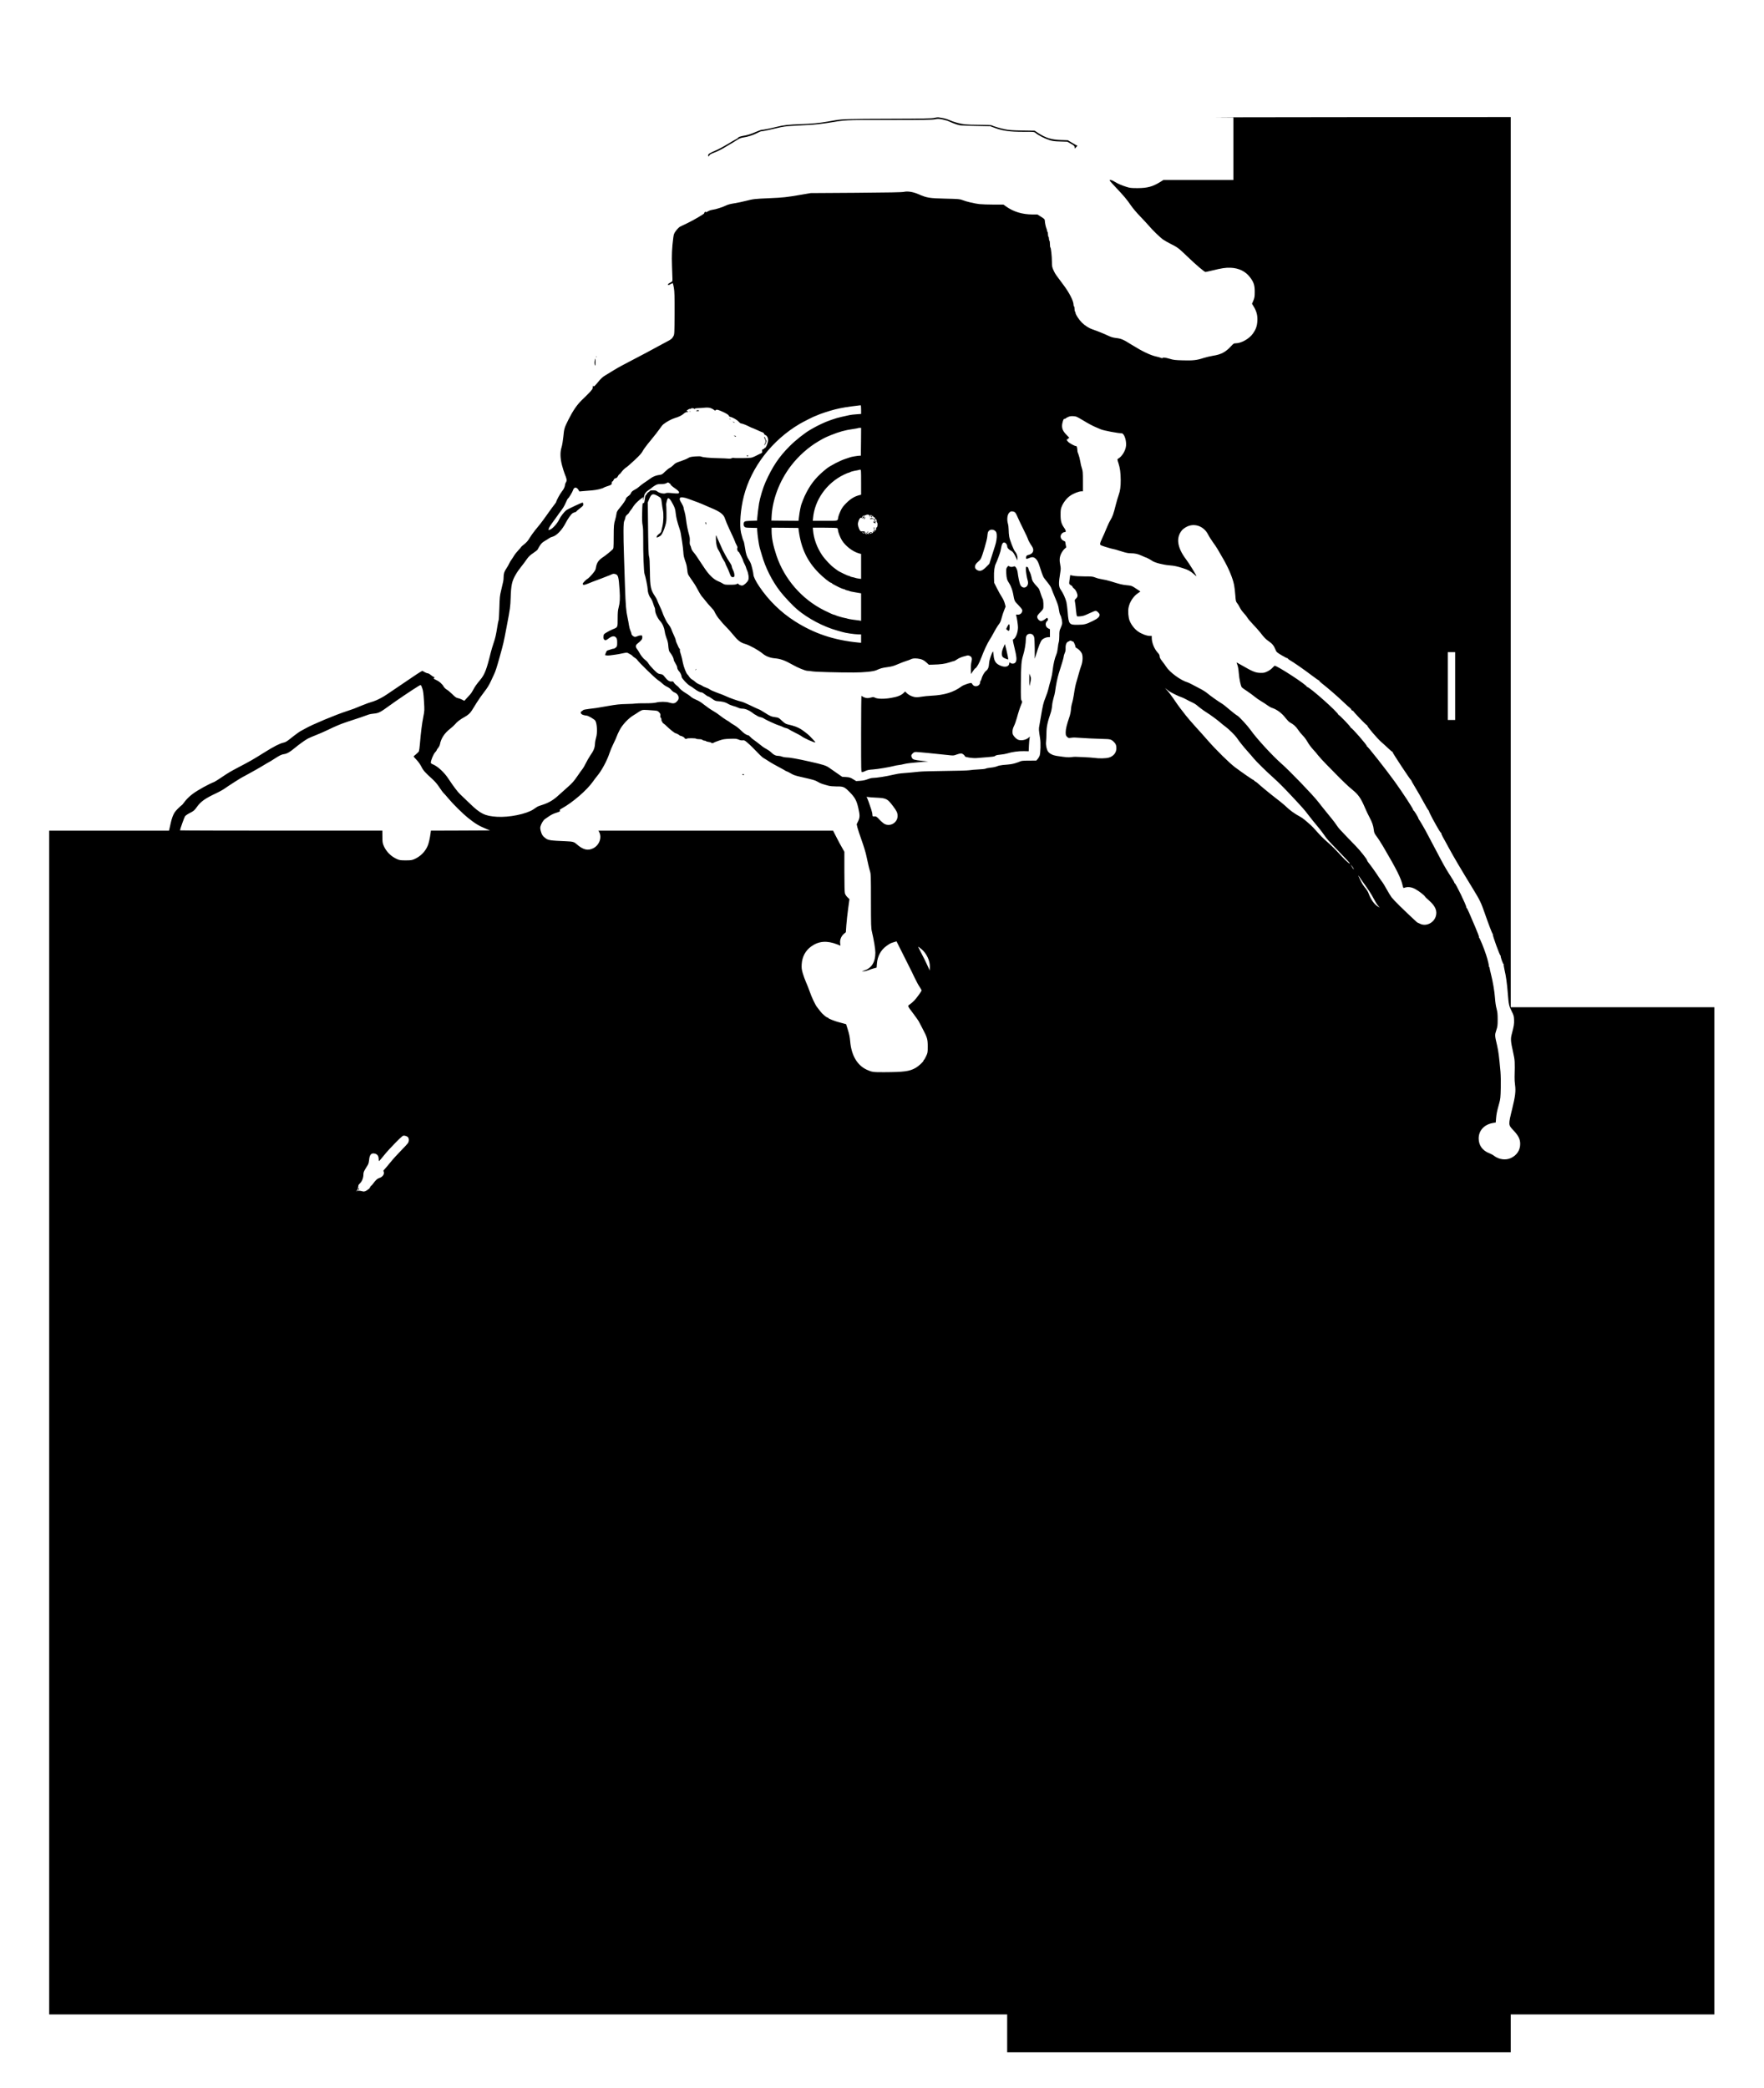 <?xml version="1.0" standalone="no"?>
<!DOCTYPE svg PUBLIC "-//W3C//DTD SVG 20010904//EN"
 "http://www.w3.org/TR/2001/REC-SVG-20010904/DTD/svg10.dtd">
<svg version="1.0" xmlns="http://www.w3.org/2000/svg"
 width="3587pt" height="4246pt" viewBox="0 0 3587 4246"
 preserveAspectRatio="xMidYMid meet">
<g transform="translate(0,4246) scale(0.1,-0.1)"
fill="#000000" stroke="none">
<path d="M19000 40063 c-54 -13 -211 -16 -930 -18 -799 -2 -941 -6 -1083 -30
-12 -2 -87 -15 -167 -29 -175 -30 -317 -43 -550 -51 -232 -8 -342 -20 -480
-55 -126 -32 -268 -60 -301 -60 -12 0 -67 -20 -123 -44 -97 -43 -176 -67 -261
-80 -48 -8 -95 -26 -95 -36 0 -4 -15 -15 -32 -25 -40 -20 -94 -52 -190 -110
-50 -31 -168 -95 -198 -108 -170 -74 -190 -86 -190 -119 0 -25 15 -23 27 5 7
16 36 31 99 55 49 18 133 58 186 90 171 101 242 143 293 177 35 22 69 34 110
40 83 10 208 50 283 91 34 19 72 34 83 34 27 0 146 25 319 66 118 29 176 37
315 45 94 5 249 13 345 19 96 5 247 21 335 35 435 70 324 65 1280 65 699 0
883 3 935 14 58 12 75 12 155 -3 50 -10 113 -29 140 -43 28 -14 88 -38 135
-54 83 -27 91 -28 390 -34 l305 -6 100 -37 c161 -58 298 -77 566 -77 223 0
228 0 256 -23 64 -53 183 -113 289 -147 53 -18 102 -24 214 -27 l145 -5 72
-41 c61 -34 72 -45 75 -69 l3 -30 27 29 28 29 -38 19 c-20 11 -64 36 -97 56
l-60 37 -145 5 c-194 7 -309 43 -462 144 l-68 45 -251 4 c-199 3 -272 8 -349
24 -98 20 -239 62 -274 81 -11 7 -106 11 -240 11 -121 0 -257 4 -301 9 -92 9
-232 47 -325 89 -36 16 -96 34 -135 40 -38 6 -77 12 -85 14 -8 2 -44 -3 -80
-11z"/>
<path d="M24723 40073 l357 -3 0 -635 0 -635 -711 0 -712 0 -61 -38 c-156 -97
-263 -126 -461 -127 -130 0 -160 3 -225 24 -105 33 -181 66 -245 106 -32 21
-67 35 -86 35 -30 0 -27 -4 107 -147 177 -188 224 -245 309 -368 38 -56 122
-155 190 -225 66 -69 142 -150 167 -180 80 -95 240 -251 302 -293 33 -22 103
-62 155 -88 136 -67 158 -85 347 -266 171 -164 335 -303 357 -303 7 0 66 13
132 29 201 49 274 60 375 57 170 -6 308 -73 400 -196 75 -99 95 -162 94 -295
0 -96 -4 -118 -27 -176 l-28 -65 36 -60 c57 -95 79 -179 73 -288 -6 -106 -29
-171 -91 -259 -73 -104 -235 -196 -346 -197 -41 0 -48 -4 -104 -65 -107 -116
-200 -164 -364 -189 -54 -9 -139 -29 -189 -45 -135 -45 -214 -54 -419 -48
-156 4 -192 8 -268 31 -91 27 -147 33 -147 16 0 -6 -14 -5 -34 4 -19 8 -60 20
-91 26 -116 24 -288 106 -495 235 -188 118 -218 130 -337 144 -49 6 -96 20
-146 44 -78 38 -228 98 -314 127 -76 25 -159 77 -224 141 -59 59 -129 166
-129 199 0 10 -4 22 -10 25 -5 3 -10 28 -10 56 0 27 -4 49 -10 49 -5 0 -10 15
-10 34 0 76 -87 246 -207 405 -146 194 -161 215 -186 265 -43 89 -47 105 -47
204 0 110 -20 292 -32 292 -4 0 -8 29 -8 64 0 36 -4 68 -10 71 -5 3 -10 21
-10 40 0 19 -4 37 -10 40 -5 3 -10 26 -10 50 0 24 -4 47 -10 50 -5 3 -10 15
-10 26 0 10 -4 27 -9 37 -13 25 -34 121 -35 161 -1 33 -7 39 -76 83 l-75 47
-100 0 c-212 2 -387 55 -540 165 l-50 36 -200 0 c-110 0 -240 5 -290 10 -102
12 -264 50 -345 82 -50 20 -80 23 -345 29 -325 7 -379 16 -545 89 -109 48
-222 67 -300 49 -40 -9 -304 -14 -975 -19 l-920 -6 -210 -36 c-280 -48 -348
-56 -630 -68 -302 -13 -322 -15 -480 -55 -71 -18 -179 -41 -240 -50 -67 -10
-128 -26 -157 -41 -70 -35 -214 -82 -278 -89 -32 -4 -71 -18 -94 -32 -27 -17
-41 -22 -46 -14 -5 9 -11 7 -21 -5 -8 -9 -12 -19 -9 -20 11 -7 -211 -138 -330
-195 -69 -33 -141 -68 -160 -77 -19 -10 -55 -45 -81 -80 -43 -56 -48 -70 -58
-145 -27 -205 -34 -357 -26 -577 4 -124 8 -245 9 -269 1 -42 0 -44 -46 -68
-52 -27 -65 -53 -23 -45 14 2 25 8 25 13 0 5 9 9 20 9 11 0 20 5 20 12 0 7 3
8 9 3 5 -6 16 -50 24 -100 13 -73 15 -172 14 -515 -2 -414 -3 -426 -23 -465
-29 -53 -44 -65 -144 -117 -47 -25 -116 -62 -155 -83 -227 -124 -295 -160
-430 -230 -309 -160 -380 -199 -484 -262 -58 -36 -137 -84 -175 -107 -53 -32
-87 -63 -149 -139 -64 -77 -83 -95 -87 -81 -6 17 -7 17 -13 0 -4 -10 -7 -28
-7 -40 0 -23 -55 -84 -219 -241 -97 -94 -182 -217 -271 -395 -84 -168 -89
-183 -105 -350 -8 -80 -24 -174 -35 -210 -33 -101 -30 -227 8 -371 17 -64 41
-140 53 -170 47 -117 50 -136 29 -172 -11 -18 -20 -39 -20 -47 0 -40 -25 -96
-66 -145 -37 -46 -114 -188 -114 -211 0 -4 -19 -32 -42 -61 -24 -30 -68 -90
-98 -133 -88 -124 -153 -214 -187 -256 -18 -22 -63 -77 -101 -124 -38 -47 -89
-118 -113 -159 -31 -53 -62 -89 -106 -124 -35 -27 -63 -52 -63 -55 0 -4 -28
-36 -61 -72 -34 -36 -73 -85 -87 -110 -14 -25 -38 -61 -52 -80 -15 -19 -36
-55 -47 -80 -11 -25 -36 -69 -56 -98 -43 -62 -57 -107 -57 -182 -1 -60 -4 -75
-49 -260 -28 -115 -31 -144 -37 -360 -4 -129 -11 -242 -15 -252 -5 -9 -16 -60
-24 -115 -29 -185 -44 -248 -78 -348 -19 -55 -44 -138 -56 -185 -86 -354 -126
-457 -219 -567 -71 -84 -112 -143 -145 -208 -14 -27 -38 -64 -53 -81 -16 -17
-50 -54 -76 -83 l-47 -51 -45 24 c-25 13 -63 27 -85 31 -32 5 -55 21 -113 79
-41 40 -92 83 -115 95 -22 13 -50 40 -61 60 -31 55 -90 107 -155 136 -52 24
-56 28 -41 40 17 12 16 13 -4 19 -12 4 -40 23 -63 42 -22 19 -51 34 -62 34
-12 0 -41 11 -65 25 l-44 25 -43 -24 c-24 -14 -105 -67 -179 -118 -75 -51
-204 -139 -288 -195 -84 -56 -180 -121 -213 -144 -72 -51 -203 -119 -265 -138
-102 -31 -131 -41 -255 -91 -71 -28 -139 -56 -150 -61 -11 -5 -74 -26 -140
-48 -229 -74 -706 -273 -844 -353 -46 -26 -87 -48 -90 -49 -10 0 -135 -91
-221 -161 -64 -51 -95 -70 -134 -78 -77 -17 -194 -76 -393 -201 -242 -151
-270 -167 -538 -308 -152 -80 -205 -112 -333 -199 -68 -46 -134 -87 -147 -92
-109 -41 -333 -165 -435 -241 -70 -52 -130 -111 -176 -174 -16 -22 -32 -42
-35 -45 -58 -45 -135 -122 -159 -160 -31 -49 -59 -125 -79 -217 -6 -29 -16
-76 -23 -103 l-12 -50 -1218 0 -1218 0 0 -12035 0 -12035 9740 0 9740 0 0
-385 0 -385 5120 0 5120 0 0 385 0 385 2070 0 2070 0 0 10240 0 10240 -2070 0
-2070 0 0 9050 0 9050 -3177 -2 c-1748 -2 -3017 -4 -2820 -5z m-7213 -5942 l0
-88 -96 -7 c-53 -3 -114 -11 -137 -16 -150 -32 -200 -44 -262 -61 -38 -11 -79
-24 -90 -29 -11 -4 -42 -16 -70 -25 -78 -27 -225 -96 -310 -145 -22 -13 -49
-28 -60 -34 -116 -65 -303 -213 -430 -340 -218 -219 -348 -414 -492 -736 -45
-100 -110 -315 -128 -425 -11 -63 -35 -257 -37 -300 l-3 -50 -123 -5 c-107 -4
-126 -8 -138 -24 -19 -27 -18 -69 4 -95 15 -19 29 -21 137 -23 l120 -3 2 -45
c6 -105 36 -309 53 -365 11 -33 29 -94 40 -135 73 -260 205 -524 370 -740 79
-104 260 -295 350 -372 220 -185 532 -350 810 -428 41 -11 89 -25 105 -30 67
-21 250 -48 328 -49 l57 -1 0 -85 0 -85 -57 5 c-496 48 -899 183 -1292 434
-286 182 -537 429 -726 712 -70 105 -115 197 -115 238 0 27 -29 153 -50 216
-7 21 -25 56 -40 79 -44 66 -60 113 -80 244 -11 68 -23 129 -28 135 -10 14
-37 102 -53 172 -36 160 -11 483 56 745 152 592 574 1139 1135 1470 67 40 305
160 317 160 4 0 20 7 35 14 45 24 256 93 363 120 148 36 251 53 480 80 17 1
36 4 43 5 9 1 12 -23 12 -88z m-3035 21 c17 -8 38 -21 48 -30 13 -12 20 -13
29 -4 18 18 39 15 119 -20 95 -41 149 -75 149 -92 0 -8 11 -17 25 -20 58 -15
142 -62 173 -98 19 -21 41 -38 50 -38 22 0 103 -31 167 -64 28 -14 53 -26 57
-26 4 0 38 -14 75 -31 91 -41 124 -56 146 -63 11 -3 21 -15 24 -26 3 -11 14
-22 24 -25 34 -11 59 -55 59 -103 0 -52 -45 -162 -67 -162 -7 0 -13 -4 -13
-10 0 -5 -10 -12 -23 -15 -19 -5 -22 -11 -19 -39 3 -29 0 -35 -25 -45 -15 -6
-35 -15 -43 -20 -8 -5 -45 -23 -83 -41 -66 -31 -71 -31 -240 -35 -95 -2 -178
0 -186 4 -8 5 -25 2 -42 -6 -19 -9 -43 -12 -71 -8 -24 3 -119 7 -213 9 -168 3
-308 17 -342 34 -10 5 -62 5 -120 1 -84 -7 -109 -13 -140 -33 -21 -14 -87 -42
-147 -62 -95 -31 -116 -42 -153 -81 -24 -24 -58 -50 -76 -58 -17 -7 -59 -41
-93 -74 -54 -54 -66 -62 -110 -67 -71 -9 -132 -32 -188 -73 -59 -43 -79 -56
-137 -95 -24 -16 -65 -48 -90 -70 -25 -23 -66 -51 -91 -63 -49 -25 -72 -47
-82 -79 -3 -11 -26 -35 -51 -52 -25 -17 -45 -39 -45 -47 0 -22 -57 -108 -128
-192 -51 -61 -61 -79 -67 -125 -4 -29 -15 -80 -25 -113 -28 -93 -30 -115 -31
-359 -1 -224 -2 -230 -24 -250 -52 -49 -134 -115 -180 -146 -110 -73 -142
-121 -160 -237 -5 -32 -22 -59 -71 -117 -35 -41 -74 -80 -85 -87 -39 -20 -109
-91 -109 -109 0 -32 28 -30 127 11 54 22 116 47 138 54 22 8 76 28 120 45 44
18 98 39 120 47 22 7 57 22 78 32 30 15 45 17 76 9 62 -16 71 -50 90 -328 12
-167 6 -256 -20 -355 -15 -54 -19 -104 -19 -226 0 -180 3 -173 -99 -214 -34
-14 -90 -42 -124 -63 -60 -36 -62 -39 -65 -83 -2 -33 1 -51 13 -63 24 -23 34
-21 94 24 67 50 118 55 150 14 17 -22 21 -41 21 -101 0 -67 -2 -76 -26 -98
-15 -14 -35 -25 -45 -25 -10 0 -36 -6 -56 -14 -21 -8 -49 -17 -63 -20 -19 -4
-29 -17 -41 -51 l-17 -45 25 -6 c14 -4 48 -3 76 0 29 4 79 11 112 15 33 4 99
16 148 27 70 15 91 16 105 6 9 -6 31 -18 48 -26 17 -8 38 -23 45 -33 8 -11 28
-27 46 -37 18 -9 40 -28 50 -43 34 -52 368 -377 423 -412 30 -19 72 -52 93
-73 22 -22 63 -50 91 -62 33 -15 66 -39 86 -65 18 -22 48 -45 66 -51 47 -16
84 -63 84 -108 0 -28 -8 -46 -35 -74 -39 -44 -76 -49 -161 -23 -63 19 -187 19
-261 0 -40 -10 -107 -15 -223 -15 -91 1 -176 -2 -190 -5 -14 -4 -99 -8 -190
-10 -134 -3 -205 -10 -375 -40 -115 -20 -223 -38 -240 -41 -16 -3 -81 -11
-144 -18 -62 -8 -116 -18 -120 -23 -3 -6 -16 -15 -29 -22 -38 -20 -26 -60 23
-77 22 -7 53 -14 69 -14 34 0 161 -73 181 -104 37 -58 46 -253 16 -344 -10
-31 -21 -91 -23 -132 -5 -83 -25 -131 -101 -241 -24 -36 -63 -104 -86 -151
-23 -48 -53 -99 -66 -114 -12 -14 -60 -81 -106 -148 -68 -100 -103 -139 -201
-226 -65 -58 -157 -140 -205 -183 -95 -85 -194 -139 -318 -177 -39 -11 -82
-28 -96 -38 -14 -9 -48 -32 -74 -50 -142 -94 -494 -166 -740 -150 -246 16
-337 61 -555 273 -80 78 -167 162 -194 186 -46 42 -136 160 -237 314 -85 130
-216 251 -314 292 -29 11 -45 24 -45 35 0 44 54 175 86 208 19 20 34 41 34 48
0 6 13 26 29 44 16 19 33 52 37 73 21 118 93 228 204 314 42 33 89 76 104 95
33 44 109 102 191 146 72 39 116 79 154 140 15 25 59 95 96 155 38 61 107 159
153 218 59 75 99 140 133 215 27 59 56 121 64 137 31 65 55 139 118 365 74
265 78 282 141 615 70 368 74 398 80 580 8 256 26 340 103 472 26 46 76 118
111 160 35 43 85 110 112 150 40 57 66 82 134 128 47 31 88 64 91 75 3 10 23
44 44 77 28 43 53 67 97 92 32 19 73 44 89 56 17 13 44 25 62 29 86 19 199
134 274 280 49 93 110 179 142 200 12 8 34 18 50 21 15 4 27 11 27 15 0 4 28
29 63 56 34 26 65 53 69 59 14 18 9 65 -6 65 -22 0 -297 -129 -334 -157 -36
-27 -117 -131 -135 -173 -35 -81 -132 -193 -186 -216 -18 -8 -34 -14 -35 -14
-2 0 -1 13 2 28 2 16 35 71 74 123 39 52 86 117 104 144 18 28 54 77 80 110
25 32 55 80 66 105 48 106 60 130 69 136 18 11 90 130 101 167 20 67 74 69
111 5 l18 -31 77 7 c42 4 124 11 182 15 93 7 212 36 245 60 6 4 37 16 70 26
76 24 85 31 85 66 0 17 5 29 13 29 7 0 18 14 24 30 8 21 20 32 41 36 21 4 34
16 46 40 9 19 23 37 31 40 8 3 31 28 50 55 20 28 56 63 81 79 25 15 106 86
180 156 103 96 142 141 164 184 16 32 87 128 159 213 71 86 152 189 180 230
27 41 62 85 78 98 56 47 171 110 234 128 81 23 145 55 184 91 18 17 44 30 65
32 34 4 34 4 11 14 l-24 11 32 22 c17 13 38 20 46 17 8 -3 15 -1 15 4 0 14 54
12 68 -2 9 -9 12 -9 12 0 0 8 21 12 63 13 34 1 89 4 122 8 72 8 119 3 160 -17z
m7405 -162 c19 -5 93 -45 163 -89 70 -44 172 -98 225 -121 53 -23 106 -45 117
-50 57 -25 348 -80 422 -80 50 0 99 -134 91 -248 -7 -101 -81 -224 -163 -270
-17 -9 -17 -14 9 -93 31 -99 43 -182 45 -337 1 -135 -11 -224 -43 -312 -13
-36 -38 -121 -56 -190 -48 -192 -67 -245 -109 -313 -21 -34 -59 -114 -84 -177
-25 -63 -64 -152 -86 -197 -23 -45 -41 -94 -41 -110 0 -27 5 -29 103 -61 91
-29 136 -41 216 -58 14 -3 73 -21 131 -40 79 -25 125 -34 176 -34 86 -1 140
-13 222 -50 35 -17 66 -30 68 -30 15 0 105 -47 145 -75 51 -36 215 -79 349
-90 98 -8 155 -20 270 -57 110 -34 155 -59 225 -121 28 -25 52 -44 53 -42 8 7
-145 256 -209 340 -184 243 -211 448 -80 598 18 20 61 51 96 68 160 79 349 7
434 -165 17 -35 62 -105 99 -157 68 -93 93 -135 209 -339 110 -193 189 -383
217 -522 9 -42 20 -136 25 -208 9 -121 12 -133 37 -163 15 -17 39 -58 55 -90
15 -32 52 -84 82 -115 30 -32 62 -73 72 -92 10 -19 61 -80 114 -135 53 -55
121 -131 151 -170 77 -101 108 -132 172 -176 68 -46 102 -89 133 -165 22 -54
26 -58 130 -120 58 -35 111 -61 117 -58 6 4 8 3 5 -3 -3 -5 13 -20 36 -33 73
-41 287 -189 437 -303 80 -61 150 -110 157 -110 7 0 10 -4 8 -8 -3 -4 23 -29
57 -56 128 -100 328 -274 439 -381 63 -60 119 -110 124 -111 6 0 10 -7 10 -13
1 -7 7 -12 15 -10 8 2 12 0 7 -4 -10 -11 23 -45 37 -37 6 3 8 3 4 -2 -9 -9
272 -301 285 -297 5 1 6 -1 3 -6 -8 -14 204 -262 280 -328 38 -32 103 -92 145
-132 41 -39 78 -70 81 -67 2 3 5 -1 5 -8 0 -18 363 -567 374 -567 5 0 8 -4 7
-8 -2 -4 34 -68 79 -142 45 -73 124 -211 175 -306 51 -95 97 -170 102 -167 5
4 6 1 2 -5 -3 -6 31 -80 77 -164 125 -228 163 -289 172 -281 4 5 5 3 2 -4 -4
-6 10 -42 31 -80 22 -37 74 -133 117 -213 106 -196 234 -413 510 -865 128
-210 152 -259 227 -475 67 -195 151 -415 160 -418 4 -2 6 -7 4 -11 -10 -16
141 -431 156 -431 5 0 7 -4 4 -8 -8 -14 49 -174 59 -165 4 5 5 3 2 -4 -4 -6 4
-58 17 -115 29 -121 51 -278 66 -473 18 -228 24 -258 77 -363 44 -87 48 -103
51 -178 4 -82 -4 -129 -48 -294 -25 -93 -21 -147 28 -365 37 -168 38 -185 30
-500 -2 -44 3 -120 10 -169 17 -120 4 -229 -58 -481 -82 -334 -82 -325 26
-440 101 -107 136 -178 136 -275 0 -129 -69 -232 -192 -288 -101 -47 -239 -29
-334 43 -24 19 -69 44 -99 55 -140 52 -218 160 -219 300 -1 159 109 282 280
314 l67 12 7 87 c8 91 17 137 63 302 25 91 28 120 32 311 3 115 0 266 -6 335
-28 310 -41 413 -69 534 -48 202 -48 210 -16 306 25 75 28 99 28 219 0 110 -4
150 -22 219 -14 50 -27 136 -32 215 -10 139 -43 336 -85 500 -14 54 -25 107
-25 117 0 11 -5 19 -11 19 -5 0 -8 4 -5 9 8 12 -18 122 -55 236 -43 134 -134
356 -143 348 -4 -4 -4 0 -1 9 4 9 -28 96 -75 204 -45 104 -102 237 -127 296
-25 59 -49 105 -54 102 -5 -3 -6 1 -3 9 9 24 -222 501 -238 491 -7 -4 -8 -2
-4 4 4 6 -34 72 -83 146 -50 74 -135 219 -189 323 -118 224 -259 489 -314 593
-45 83 -127 222 -137 230 -3 3 -7 12 -9 20 -6 29 -94 170 -103 164 -5 -3 -6 1
-3 9 5 15 -211 347 -377 577 -173 240 -551 720 -562 713 -6 -3 -7 -1 -3 5 10
16 -307 380 -326 374 -4 -1 -7 2 -6 8 5 15 -233 261 -244 254 -6 -4 -8 -2 -5
3 19 30 -606 584 -637 566 -6 -3 -8 -3 -4 2 23 25 -625 446 -656 428 -7 -5
-27 -25 -45 -45 -18 -21 -62 -52 -97 -69 -55 -27 -75 -32 -137 -31 -105 1
-160 23 -397 160 -50 28 -92 52 -94 52 -2 0 5 -24 16 -52 12 -32 23 -97 28
-168 9 -117 40 -261 62 -287 6 -8 55 -43 109 -78 53 -36 121 -85 150 -110 30
-25 88 -66 129 -90 41 -24 99 -62 129 -84 30 -22 70 -46 90 -52 108 -35 209
-111 286 -214 28 -36 66 -75 85 -85 72 -37 122 -83 165 -148 24 -37 67 -89 95
-117 29 -27 72 -86 97 -130 24 -44 74 -111 110 -150 36 -38 83 -93 104 -122
21 -28 100 -115 176 -192 76 -77 150 -153 165 -168 134 -139 278 -277 352
-336 130 -106 178 -175 266 -382 23 -55 62 -136 86 -180 55 -102 80 -175 89
-259 7 -59 13 -73 58 -134 29 -37 87 -128 131 -202 279 -475 364 -645 397
-793 10 -46 16 -57 28 -51 68 28 151 20 227 -22 88 -49 191 -130 206 -162 2
-4 39 -39 84 -79 123 -110 163 -208 129 -317 -43 -136 -202 -209 -321 -148
-21 11 -42 20 -46 21 -5 1 -16 9 -27 19 -274 254 -452 430 -504 496 -20 27
-64 99 -98 160 -33 62 -77 134 -99 161 -21 28 -50 69 -65 92 -35 58 -172 251
-207 291 -15 18 -28 39 -28 46 0 23 -137 196 -234 296 -108 110 -268 277 -321
335 -21 22 -53 64 -71 93 -19 29 -59 83 -90 120 -51 62 -95 117 -184 227 -19
24 -64 81 -100 127 -113 144 -577 625 -740 768 -184 161 -508 513 -629 685
-62 87 -223 263 -265 290 -38 23 -104 74 -162 124 -73 63 -127 106 -160 126
-81 49 -234 158 -289 205 -33 28 -105 74 -160 101 -55 28 -127 66 -160 84 -33
18 -71 36 -85 40 -139 39 -366 205 -438 320 -14 22 -49 71 -79 109 -39 50 -53
76 -53 101 0 24 -10 44 -40 76 -69 76 -119 199 -120 297 l0 42 -42 0 c-63 1
-168 41 -241 93 -70 50 -134 133 -168 218 -26 66 -36 194 -20 269 23 112 97
224 187 286 l53 37 -61 41 c-118 78 -111 76 -228 88 -85 9 -126 19 -315 78
-55 17 -134 36 -175 41 -41 6 -102 21 -135 35 -56 22 -75 24 -226 24 -95 0
-190 6 -226 13 l-61 13 -6 -40 c-21 -150 -22 -141 18 -164 20 -12 36 -27 36
-35 0 -7 14 -23 31 -36 34 -25 69 -97 69 -143 0 -20 -10 -39 -30 -58 -29 -27
-30 -31 -21 -72 6 -24 14 -97 20 -162 6 -66 15 -123 22 -126 13 -9 92 -2 139
12 19 6 76 30 126 54 50 24 101 44 113 44 26 0 81 -54 81 -79 0 -44 -39 -79
-142 -129 -134 -66 -171 -75 -306 -76 -173 -2 -182 10 -202 259 -6 77 -18 169
-26 205 -18 72 -70 187 -108 239 -52 70 -54 132 -15 369 10 59 10 85 -1 140
-21 105 -16 165 19 237 17 35 47 77 67 94 l35 31 -11 57 c-5 31 -10 58 -10 59
0 2 -15 10 -34 19 -46 22 -70 71 -55 113 12 34 47 62 78 62 31 0 29 31 -5 80
-62 87 -78 142 -78 270 0 97 3 124 23 170 35 85 102 171 171 219 67 47 176 90
228 91 l32 0 0 203 c0 179 -2 211 -20 263 -12 32 -27 97 -34 144 -8 47 -24
110 -36 140 -12 30 -21 56 -20 58 1 1 -2 27 -5 57 -6 43 -11 55 -25 55 -30 0
-138 60 -165 91 -31 38 -32 49 -2 49 18 0 19 2 7 10 -12 8 -10 10 9 10 22 0
20 5 -28 53 -80 79 -106 130 -105 202 1 59 33 153 47 138 4 -3 15 0 24 8 18
15 53 33 83 42 26 9 94 7 130 -3z m-4372 -512 l-3 -283 -30 -1 c-44 -2 -167
-23 -190 -33 -11 -5 -54 -19 -95 -32 -101 -31 -308 -138 -384 -199 -188 -150
-299 -280 -400 -469 -29 -54 -63 -126 -75 -162 -13 -35 -27 -73 -32 -84 -14
-31 -40 -161 -51 -258 l-11 -87 -275 2 -276 3 3 65 c13 353 160 742 396 1050
154 200 355 379 565 501 115 67 137 77 255 125 159 64 280 98 439 120 55 8
102 16 104 19 3 3 18 5 34 5 l28 0 -2 -282z m2 -823 l0 -254 -42 -11 c-92 -24
-171 -72 -256 -156 -67 -67 -89 -97 -121 -165 -22 -46 -42 -102 -46 -124 -14
-82 13 -75 -267 -75 l-250 0 5 53 c31 370 278 718 629 886 47 23 92 41 100 41
8 0 18 4 24 9 9 9 84 28 144 37 19 3 36 7 39 9 2 3 13 5 23 5 17 0 18 -14 18
-255z m-3891 -25 c4 0 12 -10 18 -23 6 -12 30 -36 54 -52 91 -62 120 -89 117
-110 -3 -23 -21 -24 -166 -10 -60 6 -89 5 -106 -4 -32 -18 -131 3 -169 35 -23
19 -40 24 -88 24 -32 0 -59 -4 -59 -8 0 -4 -14 -16 -31 -26 -16 -10 -34 -29
-39 -42 -5 -13 -14 -24 -19 -24 -5 0 -12 -26 -16 -57 -10 -87 -15 -103 -35
-103 -16 0 -18 -17 -22 -192 -4 -142 -1 -210 9 -258 9 -44 13 -126 12 -250 -2
-316 12 -701 27 -739 18 -42 64 -270 64 -313 0 -56 26 -135 58 -175 17 -21 40
-68 51 -106 11 -37 26 -77 32 -89 7 -13 11 -39 11 -59 -2 -49 50 -162 101
-217 51 -57 83 -131 95 -217 5 -39 22 -98 36 -133 15 -34 29 -88 32 -120 11
-124 15 -141 46 -179 36 -44 67 -109 68 -138 0 -12 16 -45 35 -75 19 -30 35
-65 35 -78 0 -27 15 -57 41 -85 25 -27 49 -80 49 -109 0 -28 119 -157 170
-183 19 -10 62 -38 94 -63 56 -43 112 -71 147 -72 9 0 39 -18 65 -40 27 -22
56 -40 64 -40 9 0 44 -21 79 -47 47 -35 73 -47 104 -49 108 -7 165 -21 216
-52 28 -18 78 -38 109 -46 31 -7 76 -23 98 -34 25 -13 60 -21 85 -21 59 1 138
-30 203 -80 29 -23 56 -41 59 -41 3 0 22 -11 41 -24 19 -13 52 -26 74 -29 21
-4 50 -15 63 -25 32 -25 255 -127 307 -142 23 -6 57 -19 75 -29 17 -10 48 -22
68 -25 21 -4 48 -15 60 -25 13 -10 71 -42 129 -70 58 -29 112 -58 120 -65 50
-42 275 -144 289 -130 3 2 -20 30 -50 61 -30 31 -59 61 -64 67 -31 33 -129
109 -186 144 -64 38 -136 65 -258 92 -45 11 -66 24 -122 76 -61 58 -71 63
-125 70 -84 10 -118 24 -222 92 -50 33 -108 66 -128 72 -20 7 -98 43 -173 80
-75 37 -156 71 -181 75 -49 8 -252 80 -315 112 -22 11 -98 42 -170 67 -71 26
-139 56 -150 67 -12 10 -47 28 -80 39 -32 11 -66 27 -75 35 -9 8 -36 22 -60
30 -25 9 -61 31 -80 49 -19 19 -50 41 -68 50 -17 9 -43 34 -57 55 -13 22 -29
42 -35 46 -23 14 -79 158 -95 242 -9 49 -22 108 -30 133 -31 97 -34 111 -29
124 3 7 -1 20 -9 27 -13 13 -21 30 -63 127 -8 18 -14 40 -14 50 0 9 -17 53
-38 97 -21 44 -44 99 -51 122 -8 22 -31 63 -52 90 -21 26 -44 59 -50 73 -6 14
-24 50 -39 80 -15 30 -33 73 -39 95 -7 22 -32 81 -56 130 -23 50 -48 105 -53
122 -6 18 -24 52 -40 75 -91 134 -104 192 -107 513 -3 178 -7 271 -16 295 -13
35 -17 164 -24 810 l-3 295 29 70 c46 108 72 117 174 60 69 -38 71 -42 85
-165 5 -41 13 -95 19 -120 17 -77 13 -234 -9 -329 -11 -47 -23 -96 -25 -108
-3 -13 -23 -35 -44 -49 -33 -22 -58 -60 -47 -72 7 -7 71 26 87 44 28 33 57 97
85 189 25 84 27 101 26 258 -1 93 -4 172 -6 175 -5 8 19 105 29 122 19 31 59
-13 118 -130 31 -61 39 -92 47 -167 9 -87 35 -190 78 -314 11 -30 22 -73 25
-95 3 -21 15 -97 27 -169 11 -71 23 -166 25 -210 4 -78 11 -106 53 -225 11
-30 23 -93 27 -139 7 -77 11 -88 51 -145 93 -132 115 -167 155 -243 43 -81 90
-156 100 -161 3 -1 30 -35 60 -73 30 -39 82 -100 116 -135 34 -34 65 -73 69
-86 8 -26 69 -124 90 -146 8 -7 27 -30 42 -50 14 -21 61 -71 102 -113 41 -41
104 -111 139 -155 104 -128 157 -170 256 -198 93 -28 267 -124 356 -198 61
-51 152 -86 241 -93 117 -10 211 -43 364 -131 111 -63 260 -124 305 -124 19 0
63 -5 99 -11 65 -11 511 -23 835 -23 215 1 405 20 465 47 87 39 116 47 222 62
85 11 129 23 210 58 57 25 133 54 171 66 37 11 77 26 89 32 39 21 82 26 150
18 78 -9 127 -32 184 -86 l41 -39 84 2 c156 4 244 16 332 45 48 16 93 29 99
29 6 0 34 16 62 35 28 19 76 41 106 50 30 8 69 18 87 24 24 7 39 5 64 -7 42
-21 50 -53 32 -122 -8 -33 -13 -92 -11 -150 l3 -95 37 56 c20 31 44 59 52 62
26 10 81 109 120 215 46 127 127 301 166 358 16 23 55 90 86 149 31 59 72 127
89 150 46 59 53 76 75 160 10 41 32 107 49 148 l29 74 -18 67 c-10 38 -35 92
-58 126 -22 33 -67 112 -99 176 l-58 116 -3 109 c-4 122 10 223 37 278 23 44
86 215 95 256 4 17 12 55 17 85 10 57 31 90 57 90 28 0 62 -41 62 -75 0 -35
32 -71 88 -99 24 -13 43 -37 77 -104 l44 -87 0 46 c1 47 -18 98 -49 134 -29
33 -108 235 -119 306 -6 36 -11 98 -11 138 0 40 -7 98 -16 128 -22 75 -12 172
22 212 28 34 48 40 90 29 36 -9 52 -30 89 -119 15 -35 67 -145 116 -243 49
-98 89 -184 89 -190 0 -16 48 -104 81 -150 56 -78 30 -154 -60 -177 -43 -11
-50 -16 -55 -43 -9 -42 3 -48 53 -26 70 32 107 27 151 -21 30 -33 45 -66 79
-172 61 -187 60 -186 121 -261 78 -97 97 -126 111 -166 6 -19 40 -103 75 -187
50 -118 67 -169 75 -234 6 -46 18 -97 29 -114 23 -38 44 -139 37 -181 -3 -17
-17 -56 -31 -86 -23 -48 -26 -68 -26 -156 0 -55 -5 -113 -11 -129 -6 -15 -15
-66 -19 -113 -5 -49 -17 -106 -29 -134 -34 -78 -61 -192 -76 -321 -7 -66 -25
-156 -38 -200 -14 -44 -34 -120 -46 -170 -11 -49 -40 -137 -64 -195 -41 -100
-52 -147 -93 -390 -8 -52 -22 -129 -29 -170 -15 -76 -14 -85 15 -269 14 -86 8
-288 -9 -344 -7 -21 -25 -52 -41 -70 l-28 -32 -149 -1 c-113 0 -155 -4 -178
-16 -16 -8 -61 -24 -100 -36 -68 -20 -96 -24 -255 -37 -41 -4 -93 -15 -116
-26 -22 -10 -78 -23 -125 -27 -47 -5 -95 -14 -107 -21 -11 -6 -76 -14 -144
-16 -68 -3 -150 -10 -183 -16 -33 -6 -252 -13 -495 -15 -239 -2 -478 -9 -530
-15 -90 -10 -248 -25 -370 -34 -30 -2 -93 -13 -140 -24 -177 -41 -338 -66
-444 -70 -21 -1 -65 -13 -96 -26 -39 -16 -87 -27 -145 -31 l-86 -6 -62 38
c-54 33 -71 39 -142 44 l-80 5 -115 80 c-63 43 -132 91 -154 107 -59 42 -126
63 -389 122 -256 58 -418 86 -486 86 -23 0 -58 7 -78 15 -19 8 -50 15 -67 15
-58 0 -104 20 -145 63 -23 24 -66 55 -96 71 -30 15 -72 42 -94 59 -78 63 -157
123 -186 142 -16 10 -43 33 -59 52 -16 18 -35 33 -43 33 -30 0 -91 41 -148
100 -33 34 -95 82 -137 107 -43 24 -80 49 -83 54 -3 5 -37 27 -76 49 -38 23
-95 63 -127 89 -32 27 -96 70 -142 96 -46 26 -126 81 -176 121 -60 49 -117 85
-165 104 -41 17 -85 41 -99 53 -34 31 -85 67 -140 99 -43 26 -101 75 -117 101
-4 7 -25 25 -45 40 -20 15 -45 40 -54 56 -14 25 -22 28 -48 25 -42 -7 -85 22
-138 90 -38 49 -46 54 -91 60 -45 6 -57 14 -133 89 -45 45 -94 101 -107 124
-13 23 -42 56 -66 73 -42 31 -89 89 -126 159 -11 20 -30 50 -43 65 -31 40 -29
79 6 106 82 65 102 90 102 130 0 39 -1 40 -34 40 -18 0 -47 -7 -62 -15 -16 -8
-39 -15 -50 -15 -30 0 -74 37 -74 63 0 11 -9 40 -21 63 -11 24 -25 74 -30 111
-5 37 -18 106 -28 153 -30 131 -40 254 -53 640 -6 195 -15 470 -20 610 -15
444 -14 682 5 716 9 16 19 46 22 66 4 27 16 46 40 65 19 16 35 32 35 37 0 5
16 28 35 52 19 23 35 45 35 48 0 3 16 27 36 53 37 49 94 101 153 143 l33 23
-6 -34 c-5 -24 -4 -30 3 -19 5 8 13 35 16 61 8 59 39 101 102 140 26 17 53 36
58 43 6 6 33 26 60 42 44 27 60 31 128 32 57 0 86 6 110 19 26 16 34 17 45 6
7 -7 17 -13 21 -13z m394 -319 c40 -16 100 -38 133 -49 59 -20 180 -71 366
-153 129 -56 200 -112 223 -176 27 -77 55 -143 90 -218 95 -202 113 -242 120
-265 4 -14 18 -46 32 -72 19 -35 23 -50 15 -64 -11 -19 10 -74 27 -74 10 0 91
-161 91 -179 0 -6 14 -37 30 -69 17 -33 30 -64 30 -70 0 -6 10 -32 21 -59 30
-66 41 -159 24 -199 -17 -41 -82 -101 -117 -109 -28 -7 -88 20 -88 38 0 5 -11
2 -25 -7 -19 -12 -50 -16 -137 -16 -101 0 -117 2 -148 23 -19 13 -65 36 -102
51 -87 36 -179 125 -267 256 -14 21 -53 78 -85 127 -33 48 -71 106 -85 128
-14 22 -42 58 -62 81 -21 24 -39 56 -43 79 -4 22 -14 48 -21 58 -9 13 -12 39
-9 81 3 39 0 81 -10 116 -30 104 -55 228 -66 329 -6 55 -20 126 -30 157 -11
32 -20 68 -20 81 0 13 -18 54 -40 90 -41 69 -45 79 -33 108 9 24 91 14 186
-24z m3660 -320 c4 -1 8 -16 9 -33 l1 -33 4 33 c5 34 23 42 43 17 7 -8 20 -15
29 -15 14 0 14 -2 1 -11 -12 -9 -11 -10 8 -6 12 3 20 1 17 -3 -3 -5 -1 -11 5
-15 5 -3 10 -16 11 -28 0 -21 1 -21 9 -2 9 21 10 19 16 -29 2 -16 7 -32 12
-35 10 -7 8 -73 -3 -90 -3 -6 -10 -9 -15 -6 -5 3 -7 -6 -4 -20 5 -30 -26 -65
-58 -65 -17 0 -19 -3 -10 -9 11 -6 10 -10 -5 -17 -10 -4 -22 -8 -28 -9 -5 0
-16 -4 -22 -8 -9 -6 -11 -3 -7 8 4 10 13 13 25 10 11 -4 19 -2 19 4 0 14 -37
14 -45 1 -4 -6 -11 -7 -17 -4 -7 5 -9 1 -5 -9 3 -10 4 -17 2 -17 -9 0 -50 25
-57 35 -5 6 -8 5 -8 -3 0 -7 10 -17 23 -22 22 -9 22 -9 1 -9 -26 -1 -46 21
-39 41 5 12 -3 15 -39 13 -38 -2 -48 1 -61 22 -24 36 -47 121 -39 145 3 11 7
26 9 32 4 23 18 51 33 68 11 13 18 14 32 6 26 -16 50 -3 57 32 4 20 10 29 19
26 7 -3 16 -1 19 4 3 5 16 8 28 6 12 -3 25 -5 30 -5z m-103 -27 c0 -10 -6 -14
-14 -11 -10 4 -13 1 -9 -9 3 -9 -1 -14 -13 -14 -16 0 -17 2 -4 10 8 5 11 10 5
10 -5 0 -1 7 9 15 25 19 26 19 26 -1z m-1327 -299 c47 -355 173 -620 407 -855
93 -94 226 -200 250 -200 4 0 10 -3 12 -7 2 -5 17 -15 33 -24 17 -8 48 -25 70
-37 60 -32 132 -62 149 -62 8 0 17 -4 20 -9 3 -5 23 -12 43 -16 21 -4 43 -10
48 -14 6 -5 61 -16 123 -26 l112 -19 0 -279 0 -280 -42 7 c-24 3 -79 11 -123
16 -44 6 -91 15 -105 19 -14 5 -41 12 -60 15 -46 8 -170 44 -192 57 -10 5 -23
9 -28 9 -14 0 -78 29 -200 89 -455 227 -813 638 -973 1121 -67 201 -97 355
-97 496 l0 64 273 -2 272 -3 8 -60z m785 53 c7 -7 12 -22 12 -35 0 -39 45
-154 82 -213 74 -116 217 -225 341 -261 l47 -13 0 -254 0 -253 -52 7 c-29 4
-60 10 -68 14 -8 4 -34 11 -57 15 -24 4 -45 11 -49 16 -3 5 -13 9 -22 9 -20 0
-214 93 -234 113 -7 6 -33 26 -57 42 -70 48 -193 177 -255 268 -105 157 -169
333 -183 505 l-5 52 244 0 c176 0 247 -3 256 -12z m3207 -52 c23 -20 29 -35
33 -80 5 -57 -9 -147 -33 -221 -7 -22 -36 -114 -65 -204 l-52 -164 -62 -63
c-75 -77 -124 -96 -179 -69 -72 34 -68 107 9 170 24 20 51 49 59 65 34 66 125
377 131 448 8 84 12 99 36 122 31 28 87 27 123 -4z m-2665 -48 c0 -5 -9 -4
-20 2 -11 6 -20 12 -20 14 0 2 9 2 20 -1 11 -3 20 -9 20 -15z m4236 -2199 c6
-5 13 -7 16 -4 7 7 50 -89 46 -105 -2 -7 8 -19 22 -26 39 -20 86 -66 105 -104
28 -54 24 -168 -8 -255 -14 -38 -35 -105 -46 -147 -11 -42 -31 -112 -44 -155
-26 -82 -39 -143 -63 -302 -8 -53 -23 -123 -33 -156 -11 -33 -22 -94 -24 -135
-3 -42 -17 -108 -32 -150 -53 -154 -75 -245 -75 -310 1 -58 4 -68 28 -92 26
-25 32 -27 78 -20 27 5 67 7 89 5 142 -11 451 -26 566 -28 143 -3 163 -8 212
-54 43 -39 59 -78 58 -137 -1 -90 -58 -161 -154 -189 -57 -17 -200 -20 -292
-6 -33 5 -132 12 -220 16 -191 9 -175 9 -253 0 -60 -8 -108 -3 -302 26 -74 12
-139 45 -169 88 -30 41 -48 135 -40 201 4 30 7 109 8 176 1 125 21 221 86 409
13 39 26 105 29 149 3 43 17 113 30 155 13 42 27 99 30 126 16 127 49 288 75
370 68 212 101 324 101 346 0 13 9 44 20 68 15 32 20 62 18 105 -2 70 21 123
59 132 13 4 23 10 23 14 0 9 40 1 56 -11z m7784 -909 l0 -690 -75 0 -75 0 0
690 0 690 75 0 75 0 0 -690z m-21000 -56 c14 -39 23 -110 31 -247 12 -190 12
-193 -14 -327 -27 -139 -48 -302 -68 -540 -6 -74 -16 -145 -21 -157 -6 -12
-33 -39 -59 -60 -27 -21 -48 -41 -49 -44 0 -4 27 -35 60 -69 37 -39 74 -91 99
-140 39 -79 74 -117 232 -260 46 -42 94 -99 134 -160 34 -52 72 -104 85 -115
12 -11 54 -58 93 -105 89 -109 299 -317 401 -398 155 -124 229 -168 391 -233
l60 -24 -602 -3 -601 -2 -7 -53 c-13 -99 -36 -202 -57 -252 -50 -122 -153
-224 -279 -277 -45 -19 -72 -22 -169 -22 -97 0 -124 3 -169 22 -128 54 -230
156 -282 282 -19 46 -23 74 -23 177 l-1 123 -2057 0 c-1132 0 -2058 3 -2058 6
0 20 87 264 102 286 10 14 51 43 90 63 87 44 99 54 150 125 83 114 162 171
392 280 69 32 149 77 178 99 52 39 353 231 362 231 3 0 27 13 54 29 27 16 89
50 138 76 49 27 133 74 186 106 91 55 146 88 193 113 11 6 54 33 95 60 86 56
130 77 180 83 56 8 112 40 201 114 101 83 217 167 279 201 25 14 101 46 170
73 68 27 173 72 233 102 59 29 110 53 112 53 2 0 37 15 77 34 40 19 132 54
203 77 185 59 416 138 445 151 14 6 60 14 102 18 98 9 131 26 323 166 138 101
460 318 580 391 57 34 55 35 85 -53z m15185 -50 c55 -35 196 -104 238 -116 23
-7 69 -28 102 -46 33 -19 89 -47 125 -63 36 -17 76 -40 90 -53 38 -35 150
-119 195 -146 77 -47 228 -157 294 -215 25 -23 73 -61 106 -85 63 -46 195
-177 223 -220 41 -63 141 -189 221 -277 47 -53 105 -119 127 -147 48 -59 272
-279 389 -382 97 -86 211 -199 370 -369 226 -241 278 -300 333 -375 31 -41 83
-107 116 -147 101 -119 168 -204 220 -278 60 -88 75 -104 315 -353 108 -112
200 -210 205 -219 24 -43 -65 31 -158 131 -142 154 -188 200 -296 296 -114
102 -124 113 -220 220 -41 47 -92 101 -114 120 -120 108 -163 142 -214 171
-132 73 -209 129 -311 227 -31 29 -119 101 -196 159 -116 89 -311 250 -363
300 -7 7 -26 20 -42 30 -17 9 -30 21 -30 25 0 4 -5 8 -11 8 -12 0 -228 149
-374 258 -117 88 -381 347 -556 547 -67 77 -180 204 -251 281 -71 78 -158 179
-194 225 -36 46 -91 118 -123 159 -31 41 -90 125 -130 185 -41 61 -101 139
-135 175 -33 36 -43 49 -21 29 22 -19 54 -44 70 -55z m-10480 -390 c73 -6 82
-9 108 -38 24 -25 28 -37 24 -68 -3 -26 -1 -38 9 -42 8 -3 14 -20 14 -41 0
-19 5 -35 10 -35 6 0 10 -7 10 -15 0 -8 10 -20 22 -26 12 -7 47 -36 76 -66 58
-57 155 -133 171 -133 13 0 75 -33 79 -42 2 -5 9 -8 14 -8 22 0 88 -34 88 -46
0 -14 38 -26 46 -13 7 12 181 11 189 -1 3 -5 30 -10 60 -10 34 0 59 -5 69 -15
8 -8 26 -15 40 -15 14 0 28 -4 31 -10 3 -5 28 -12 55 -16 28 -4 50 -10 50 -15
0 -12 44 -11 55 0 6 6 53 24 105 42 82 28 112 33 223 37 113 4 133 2 176 -16
32 -14 59 -19 82 -16 30 5 42 0 87 -38 29 -23 81 -72 115 -107 132 -137 195
-199 219 -212 35 -20 82 -49 141 -88 29 -18 104 -61 167 -94 63 -33 122 -66
130 -72 8 -7 26 -16 40 -20 14 -4 52 -24 86 -44 45 -28 93 -44 185 -65 272
-61 305 -71 358 -103 51 -31 93 -46 221 -80 32 -8 97 -14 154 -14 148 1 165
-6 272 -114 106 -107 141 -169 175 -315 36 -155 36 -199 0 -275 l-31 -64 15
-66 c9 -36 47 -153 86 -261 39 -108 82 -248 95 -312 14 -64 32 -146 40 -182 7
-36 23 -95 34 -132 19 -63 20 -94 20 -609 1 -497 2 -549 20 -623 40 -171 70
-354 70 -426 0 -192 -76 -315 -223 -362 l-52 -16 37 -1 c21 -1 61 9 90 20 29
12 80 29 113 38 l60 16 7 85 c11 147 81 276 193 355 74 53 87 59 153 78 l52
16 104 -207 c57 -114 127 -252 154 -307 28 -55 78 -156 110 -225 33 -69 78
-153 101 -186 23 -34 41 -66 41 -71 0 -17 -101 -157 -148 -206 -26 -27 -66
-62 -90 -78 -51 -36 -55 -24 72 -193 52 -69 100 -138 108 -153 8 -15 44 -84
80 -153 94 -179 103 -210 103 -360 0 -121 -1 -127 -34 -197 -19 -40 -38 -73
-42 -73 -5 0 -9 -5 -9 -12 0 -25 -95 -113 -166 -154 -120 -68 -234 -83 -634
-85 -223 -1 -248 2 -350 48 -198 89 -318 293 -342 578 -8 90 -20 149 -47 235
l-36 115 -65 18 c-36 10 -82 23 -104 28 -63 16 -196 70 -196 80 0 5 -5 9 -11
9 -24 0 -111 74 -154 133 -25 34 -53 71 -62 81 -33 40 -111 204 -146 309 -21
59 -55 147 -77 195 -21 48 -51 129 -66 181 -23 81 -26 106 -22 185 9 152 77
279 195 363 155 110 319 122 531 39 l62 -25 -6 53 c-8 68 23 143 77 189 l39
32 10 145 c6 80 22 231 37 337 l26 191 -41 39 c-24 23 -44 54 -51 78 -7 26
-11 180 -11 443 l0 403 -24 42 c-59 102 -90 160 -146 270 l-60 117 -2385 0
-2386 0 16 -30 c58 -112 1 -266 -122 -328 -111 -56 -209 -31 -343 88 -48 42
-74 49 -211 55 -319 13 -361 19 -417 62 -56 42 -72 65 -92 133 -14 47 -17 75
-11 101 13 56 58 132 94 156 18 12 58 40 89 61 31 22 87 49 125 61 85 26 102
36 86 52 -9 9 2 19 45 43 219 121 507 370 629 544 28 40 65 89 83 110 93 109
205 318 255 472 15 47 51 132 80 190 29 58 58 123 65 145 7 22 33 80 59 129
55 108 180 241 281 301 36 21 79 49 95 61 17 12 46 29 65 38 36 16 42 16 255
0z m4525 -1773 c204 -10 224 -20 342 -176 72 -95 90 -134 90 -196 0 -135 -147
-224 -267 -162 -22 12 -68 51 -102 88 -50 54 -67 66 -90 65 -49 -4 -53 -1 -53
35 0 19 -11 67 -24 107 -51 152 -74 215 -86 238 -12 22 -11 22 11 15 13 -4 94
-10 179 -14z m9703 -1442 c8 -30 1 -23 -32 34 l-32 52 30 -34 c16 -18 31 -42
34 -52z m195 -279 c108 -149 167 -240 214 -330 29 -56 68 -120 88 -143 l35
-41 -33 19 c-76 45 -144 139 -192 268 -11 30 -35 71 -53 93 -51 61 -73 94
-117 182 -48 97 -51 115 -7 47 17 -28 47 -70 65 -95z m-8980 -1359 c103 -86
175 -239 170 -364 l-3 -71 -40 89 c-21 50 -74 157 -117 239 -43 82 -78 150
-78 153 0 7 22 -8 68 -46z m-10446 -3820 c28 -27 29 -85 2 -126 -10 -15 -73
-83 -139 -150 -67 -67 -167 -177 -222 -246 -55 -68 -110 -132 -121 -143 -17
-14 -19 -23 -11 -37 24 -45 -20 -112 -85 -131 -42 -11 -75 -41 -129 -115 -17
-24 -34 -43 -39 -43 -5 0 -16 -16 -25 -35 -9 -19 -23 -35 -30 -35 -7 0 -13 -4
-13 -8 0 -5 -18 -17 -40 -27 -34 -16 -45 -16 -84 -5 -25 7 -52 10 -61 6 -9 -3
-13 -2 -10 4 11 17 -7 11 -22 -7 -10 -14 -13 -14 -11 -3 2 8 7 18 12 22 5 3
11 15 13 25 5 25 10 55 12 72 0 7 16 27 35 45 38 36 66 109 66 176 0 36 8 60
36 106 20 32 45 73 55 90 12 19 21 58 25 100 8 108 47 148 124 125 47 -14 70
-50 70 -111 0 -23 4 -40 9 -38 5 2 51 55 101 118 50 63 157 180 236 259 144
143 145 144 184 138 21 -3 49 -15 62 -26z"/>
<path d="M14160 34110 c-11 -7 -5 -10 23 -10 23 0 36 4 32 10 -8 13 -35 13
-55 0z"/>
<path d="M14018 34093 c6 -2 18 -2 25 0 6 3 1 5 -13 5 -14 0 -19 -2 -12 -5z"/>
<path d="M14837 33939 c7 -7 15 -10 18 -7 3 3 -2 9 -12 12 -14 6 -15 5 -6 -5z"/>
<path d="M14900 33886 c0 -3 9 -10 20 -16 11 -6 20 -8 20 -6 0 3 -9 10 -20 16
-11 6 -20 8 -20 6z"/>
<path d="M14935 33590 c28 -12 37 -12 30 0 -3 6 -16 10 -28 9 -21 0 -21 -1 -2
-9z"/>
<path d="M15550 33540 c24 -47 25 -62 4 -101 -8 -17 -13 -33 -11 -36 3 -2 15
16 26 42 19 42 19 49 6 68 -8 12 -15 29 -15 38 0 9 -7 19 -15 23 -12 4 -11 -3
5 -34z"/>
<path d="M15188 33188 c9 -9 15 -9 24 0 9 9 7 12 -12 12 -19 0 -21 -3 -12 -12z"/>
<path d="M20480 30928 c-20 -28 -22 -39 -18 -127 4 -97 17 -140 61 -204 28
-40 65 -138 76 -199 31 -165 27 -158 106 -238 40 -41 76 -85 80 -98 16 -55
-41 -111 -101 -99 -23 4 -25 2 -19 -22 18 -67 34 -182 35 -237 0 -107 -49
-229 -99 -245 -10 -4 -3 -44 28 -171 44 -180 50 -242 26 -288 -20 -38 -81 -46
-114 -15 -14 12 -16 10 -18 -12 -3 -64 -76 -87 -166 -53 -108 41 -144 94 -154
228 -3 40 -9 69 -13 65 -23 -27 -73 -175 -76 -226 -6 -94 -20 -133 -63 -168
-37 -29 -80 -106 -96 -172 -4 -15 -11 -30 -16 -33 -5 -3 -9 -16 -9 -29 0 -71
-99 -106 -145 -53 -13 15 -24 31 -26 37 -7 18 -160 -31 -209 -67 -161 -119
-345 -175 -610 -188 -63 -3 -156 -12 -207 -21 -73 -12 -102 -13 -144 -4 -60
13 -122 46 -158 85 l-25 26 -30 -29 c-53 -51 -126 -80 -258 -102 -142 -25
-273 -22 -326 5 -29 15 -37 15 -80 3 -26 -8 -64 -13 -84 -11 -39 3 -98 29
-110 48 -4 6 -8 -341 -8 -771 0 -781 0 -783 20 -783 12 0 37 8 58 19 46 23 78
30 169 36 85 5 339 48 416 69 28 8 75 17 104 20 29 3 76 12 105 20 29 8 87 17
128 21 41 3 92 9 112 11 20 3 85 9 145 13 l108 7 -120 13 c-165 18 -192 26
-210 61 -21 41 -19 58 14 91 22 22 39 29 68 29 35 0 387 -34 651 -63 108 -13
114 -12 173 10 34 13 75 23 91 23 28 0 70 -31 80 -60 5 -17 162 -40 233 -34
373 30 356 27 388 49 16 10 55 18 102 21 42 3 103 14 136 24 92 30 235 50 341
47 l96 -2 5 115 c3 63 9 131 13 150 l7 35 -24 -22 c-57 -52 -165 -71 -225 -40
-33 17 -76 61 -94 96 -21 42 -14 114 19 179 17 34 42 105 57 159 30 112 65
220 94 287 19 44 19 49 3 72 -15 23 -16 62 -14 347 2 363 10 463 46 574 29 90
55 242 55 325 0 73 27 109 82 111 45 1 74 -23 88 -72 5 -20 10 -126 11 -236
l0 -200 19 60 c59 194 98 293 129 326 26 27 83 52 123 53 l38 1 0 80 0 81 -34
17 c-47 22 -66 79 -42 125 9 18 21 32 26 32 12 0 13 30 1 49 -8 12 -15 10 -39
-11 -16 -13 -44 -31 -62 -38 -28 -12 -37 -11 -59 1 -35 20 -56 59 -48 92 4 14
29 47 56 72 27 26 55 60 62 76 13 33 7 181 -9 202 -5 7 -19 44 -32 82 -37 113
-41 123 -64 148 -101 109 -118 136 -129 204 -7 38 -23 86 -35 108 -13 22 -26
54 -29 71 -4 24 -12 33 -29 37 -23 4 -24 2 -24 -47 0 -46 21 -178 34 -216 16
-45 14 -88 -4 -117 -37 -61 -116 -50 -145 20 -16 39 -42 163 -51 243 -7 69
-47 139 -73 128 -35 -15 -72 -16 -95 -1 -22 15 -24 14 -46 -15z"/>
<path d="M20486 29724 c-16 -30 -27 -56 -25 -57 2 -1 14 -11 27 -22 30 -25 42
-9 42 60 0 76 -12 81 -44 19z"/>
<path d="M20417 29327 c-47 -99 -58 -169 -34 -216 7 -14 32 -31 62 -42 28 -11
51 -19 53 -19 9 0 -4 73 -31 185 l-33 129 -17 -37z"/>
<path d="M14145 28849 c-4 -6 -5 -12 -2 -15 2 -3 7 2 10 11 7 17 1 20 -8 4z"/>
<path d="M20930 28636 c0 -71 2 -127 4 -125 2 2 11 38 19 80 15 72 15 79 -3
125 l-19 49 -1 -129z"/>
<path d="M14341 31833 c0 -5 4 -17 9 -28 8 -18 9 -17 9 8 1 15 -3 27 -9 27 -5
0 -10 -3 -9 -7z"/>
<path d="M14558 31487 c4 -100 21 -168 56 -219 12 -18 33 -60 46 -93 13 -33
39 -82 57 -109 18 -26 33 -54 33 -61 0 -7 14 -39 30 -70 17 -32 42 -90 56
-130 26 -74 40 -87 84 -78 24 5 17 81 -14 141 -14 28 -26 62 -26 76 0 13 -20
52 -45 87 -25 35 -63 100 -86 144 -22 44 -44 85 -48 90 -4 6 -14 26 -21 45 -7
19 -35 81 -61 138 -27 57 -49 107 -49 112 0 5 -4 11 -8 14 -4 3 -6 -37 -4 -87z"/>
<path d="M17710 31960 c6 -11 15 -20 20 -20 6 0 5 9 -2 20 -7 11 -16 20 -21
20 -4 0 -3 -9 3 -20z"/>
<path d="M17575 31924 c-11 -17 -12 -25 -4 -22 6 2 16 14 20 26 11 29 5 28
-16 -4z"/>
<path d="M17693 31915 c-9 -10 -3 -11 33 -7 35 4 44 2 41 -9 -2 -8 -2 -10 1
-5 3 5 11 -5 18 -23 7 -17 18 -31 25 -31 8 0 6 7 -4 18 -10 10 -17 23 -17 29
0 28 -77 50 -97 28z"/>
<path d="M17763 31849 c0 -20 5 -24 31 -26 17 0 24 1 16 4 -8 3 -22 15 -31 26
-16 20 -16 20 -16 -4z"/>
<path d="M17767 31726 c-3 -8 0 -17 7 -19 10 -4 12 1 9 14 -6 23 -9 24 -16 5z"/>
<path d="M17763 31676 c0 -8 8 -11 19 -8 10 2 18 7 18 11 0 4 -8 7 -18 8 -10
1 -19 -4 -19 -11z"/>
<path d="M17635 31640 c-3 -5 -2 -10 4 -10 5 0 13 5 16 10 3 6 2 10 -4 10 -5
0 -13 -4 -16 -10z"/>
<path d="M15095 26710 c3 -5 13 -10 21 -10 8 0 14 5 14 10 0 6 -9 10 -21 10
-11 0 -17 -4 -14 -10z"/>
<path d="M7286 18292 c-2 -4 -1 -14 5 -22 7 -12 9 -10 9 8 0 23 -5 28 -14 14z"/>
<path d="M12121 35204 c0 -11 3 -14 6 -6 3 7 2 16 -1 19 -3 4 -6 -2 -5 -13z"/>
<path d="M12096 35139 c-9 -45 -7 -92 4 -109 7 -10 10 9 10 63 0 42 -2 77 -4
77 -2 0 -6 -14 -10 -31z"/>
</g>
</svg>
